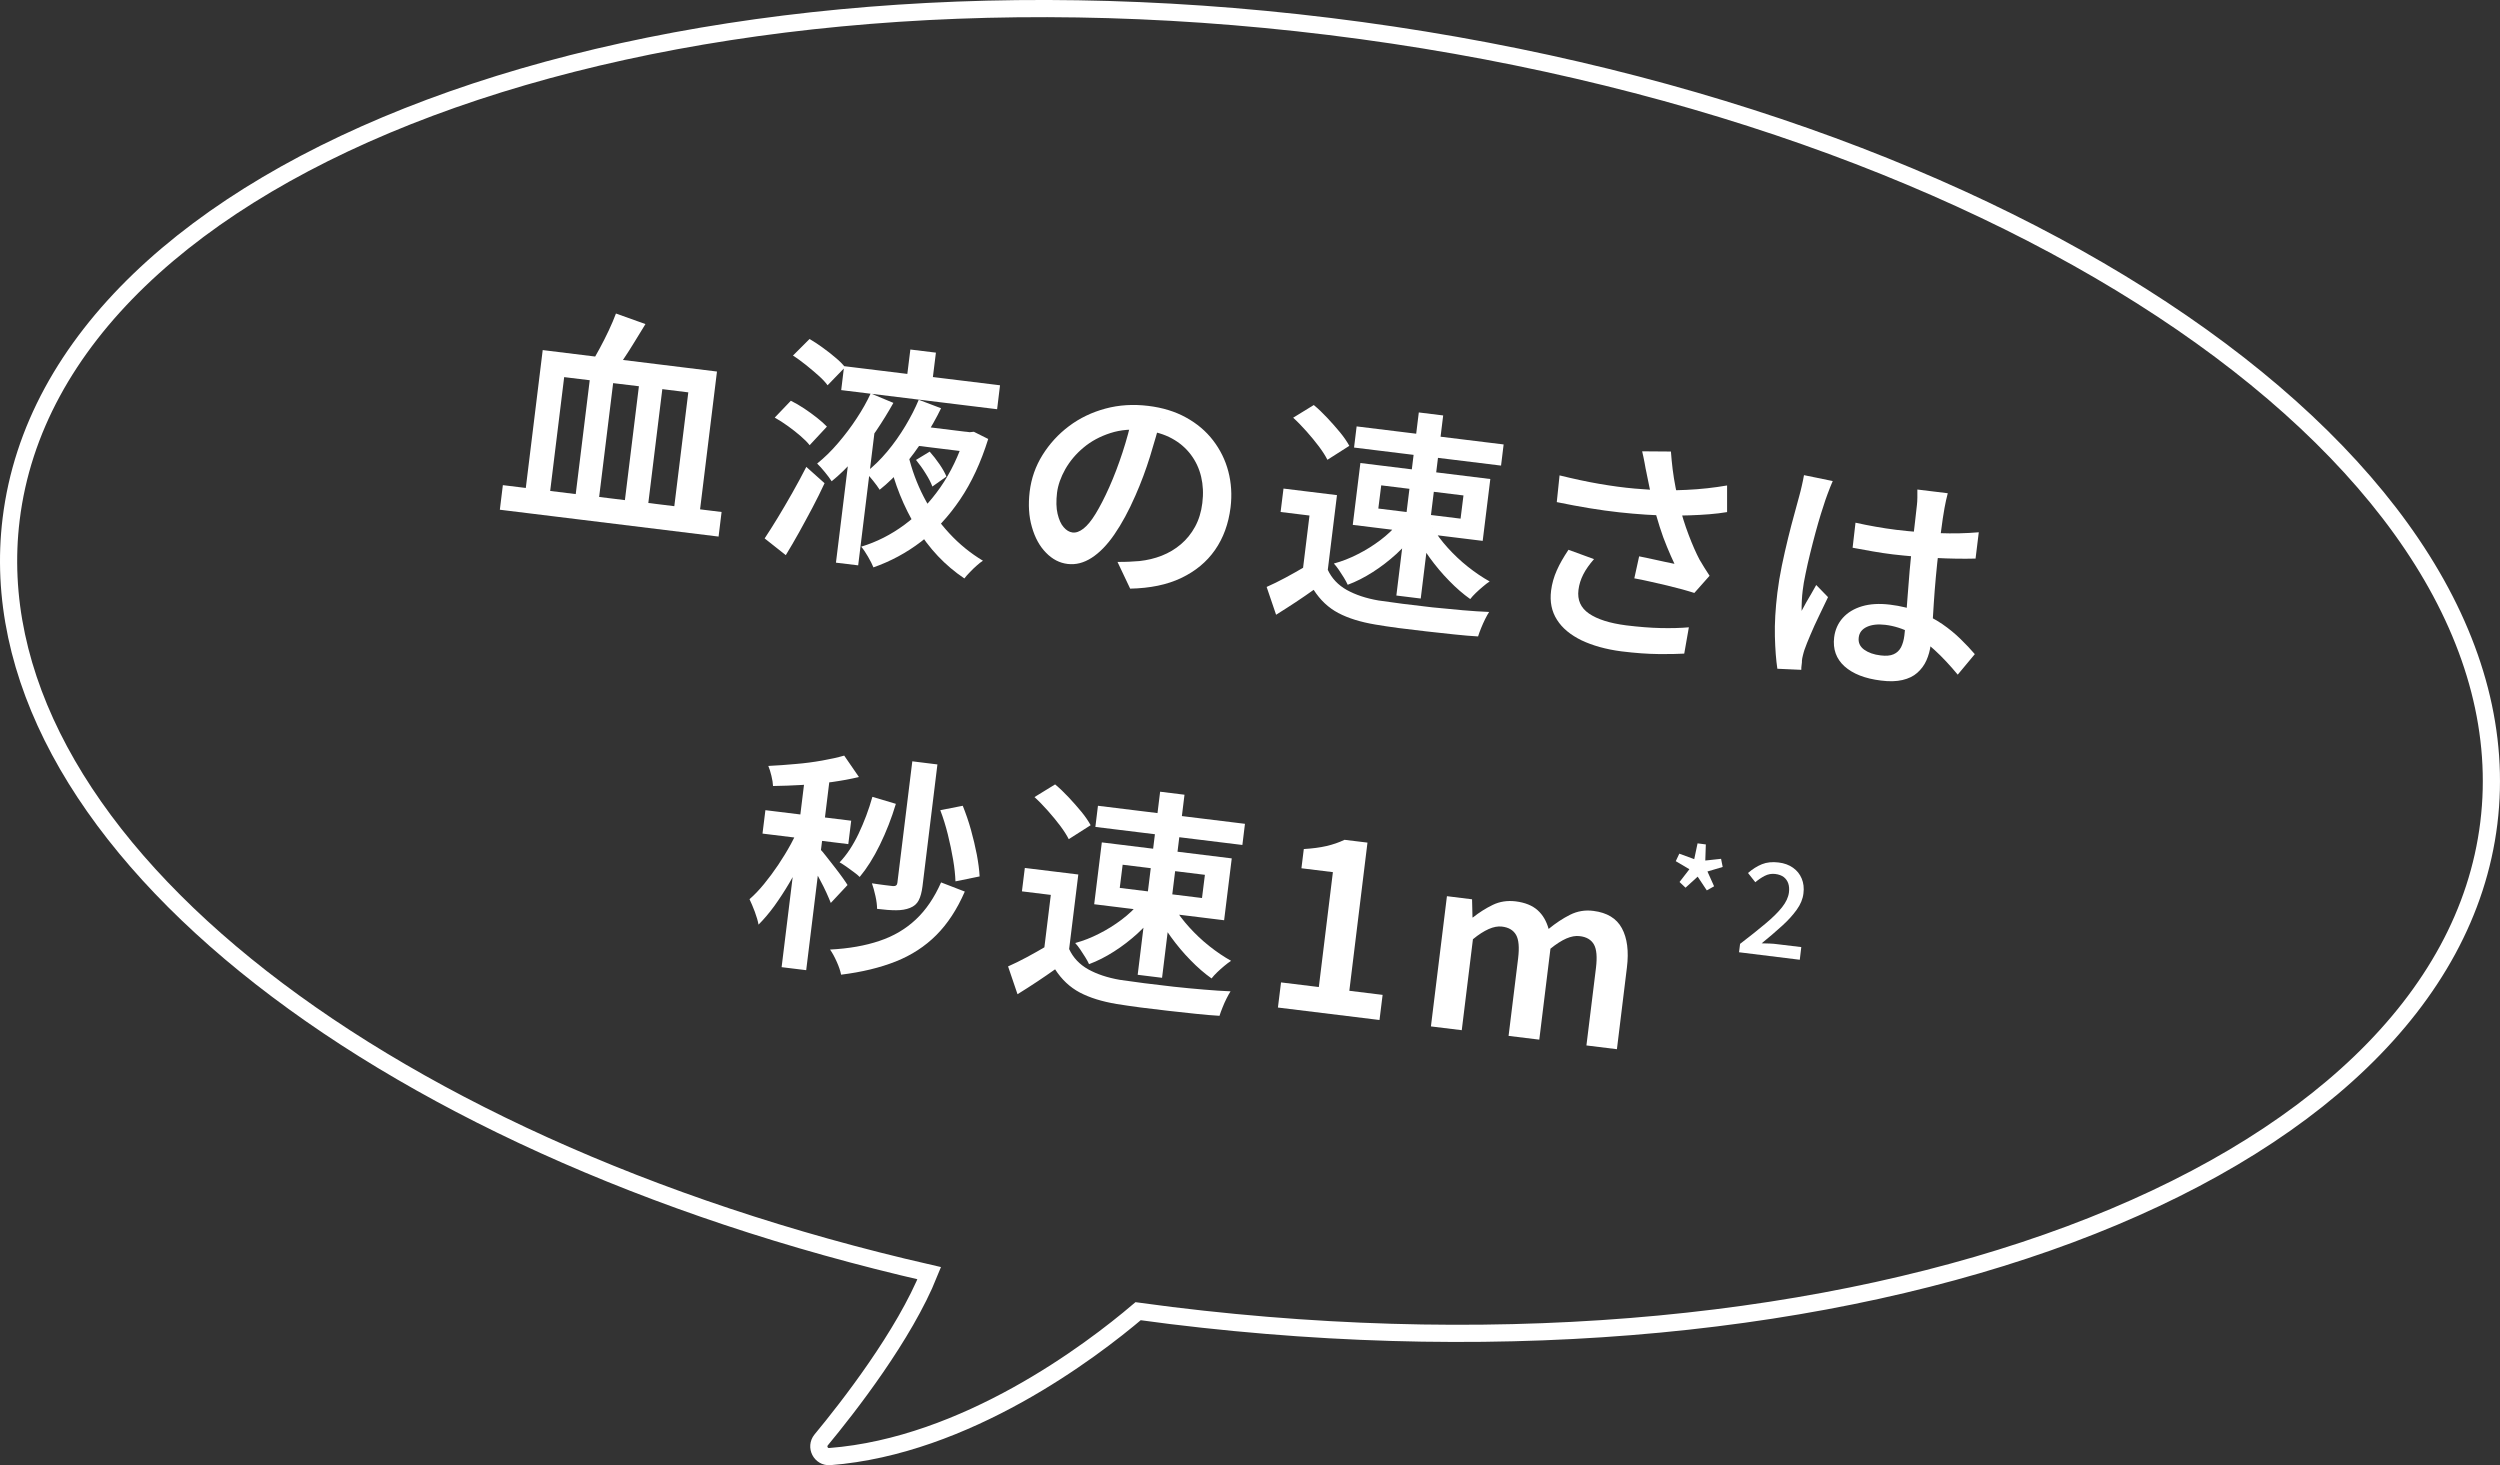 <?xml version="1.0" encoding="UTF-8"?>
<svg id="_レイヤー_2" data-name="レイヤー_2" xmlns="http://www.w3.org/2000/svg" viewBox="0 0 232.82 136.46">
  <rect x="0" y="0" width="232.82" height="136.46" fill="#333333" stroke="none"/>
  <defs>
    <style>
      .cls-1 {
        fill: #fff;
      }

      .cls-2 {
        fill: none;
        stroke: #fff;
        stroke-miterlimit: 10;
        stroke-width: 1.6px;
      }
    </style>
  </defs>
  <g id="text">
    <g>
      <g>
        <g>
          <path class="cls-1" d="M46.83,45.18l20.37,2.5-.28,2.29-20.37-2.5.28-2.29ZM50.52,32.6l16.25,2-1.69,13.78-2.4-.29,1.42-11.55-2.42-.3-1.42,11.55-2.18-.27,1.42-11.55-2.4-.29-1.42,11.55-2.18-.27,1.42-11.55-2.38-.29-1.42,11.55-2.27-.28,1.69-13.78ZM57.37,29.2l2.74.98c-.33.55-.68,1.11-1.03,1.68-.35.57-.69,1.11-1.03,1.61-.34.51-.65.95-.95,1.35l-2.11-.9c.27-.42.56-.91.85-1.46.3-.55.58-1.11.85-1.68.27-.57.49-1.1.67-1.58Z"/>
          <path class="cls-1" d="M71.21,50.14c.36-.55.77-1.18,1.21-1.91.44-.73.9-1.5,1.36-2.32.46-.81.9-1.63,1.31-2.43l1.7,1.52c-.34.74-.72,1.5-1.13,2.28-.41.78-.83,1.54-1.24,2.29-.42.75-.83,1.46-1.24,2.13l-1.96-1.55ZM72.15,38.89l1.5-1.57c.4.2.82.44,1.24.72.42.28.82.57,1.2.87.38.3.68.57.92.82l-1.61,1.73c-.2-.26-.49-.55-.85-.86-.36-.31-.75-.62-1.17-.92-.42-.3-.83-.57-1.23-.79ZM73.85,33.11l1.54-1.54c.39.22.79.49,1.22.8.43.31.83.62,1.2.94.38.31.67.61.89.89l-1.63,1.68c-.2-.28-.48-.58-.84-.9-.36-.32-.75-.65-1.17-.99-.42-.33-.82-.63-1.22-.88ZM81.09,36.64l2.11.88c-.48.86-1.02,1.74-1.63,2.64-.61.9-1.27,1.75-1.97,2.56-.7.81-1.42,1.51-2.15,2.1-.15-.24-.36-.52-.63-.85-.27-.33-.51-.6-.72-.8.67-.54,1.32-1.17,1.95-1.91s1.21-1.5,1.73-2.3c.53-.8.96-1.57,1.3-2.31ZM79.24,41.02l2.26-1.76.06.03-1.64,13.36-2.07-.25,1.4-11.38ZM78.61,34.1l14.52,1.78-.27,2.23-14.52-1.78.27-2.23ZM89.92,40.2l.39.05.38-.04,1.34.67c-.68,2.18-1.55,4.06-2.62,5.64-1.07,1.58-2.28,2.89-3.64,3.93-1.36,1.04-2.84,1.83-4.43,2.39-.11-.28-.28-.61-.5-.99s-.43-.7-.64-.94c1.43-.43,2.77-1.11,4.03-2.04,1.26-.93,2.37-2.09,3.34-3.48.97-1.39,1.73-2.99,2.3-4.79l.05-.39ZM85.56,37.23l2.08.79c-.44.91-.96,1.83-1.56,2.77-.6.94-1.25,1.83-1.96,2.66-.7.84-1.44,1.56-2.2,2.16-.15-.24-.35-.52-.61-.84-.26-.32-.48-.58-.68-.78.7-.53,1.36-1.18,1.99-1.93s1.19-1.55,1.7-2.4c.51-.85.92-1.66,1.24-2.43ZM84.59,42.39c.32,1.35.8,2.65,1.44,3.89.64,1.24,1.43,2.37,2.37,3.38.94,1.02,1.99,1.87,3.14,2.56-.18.11-.37.26-.59.46-.22.19-.43.4-.63.61-.2.21-.38.4-.51.58-1.79-1.2-3.28-2.77-4.46-4.72-1.19-1.95-2.05-4.09-2.59-6.44l1.84-.33ZM84.78,32.55l2.38.29-.4,3.23-2.38-.29.4-3.23ZM85.4,39.65l4.96.61-.23,1.83-4.96-.61.23-1.83ZM85.31,42.83l1.27-.77c.31.35.62.74.92,1.18.3.44.51.82.64,1.14l-1.31.93c-.13-.36-.34-.76-.63-1.22-.28-.46-.58-.87-.89-1.25Z"/>
          <path class="cls-1" d="M108.11,39.03c-.3,1.1-.64,2.26-1.01,3.48-.38,1.22-.83,2.44-1.37,3.66-.62,1.42-1.27,2.61-1.95,3.6s-1.39,1.71-2.12,2.18c-.73.47-1.47.66-2.23.57-.76-.09-1.43-.44-2.02-1.05-.59-.6-1.03-1.4-1.31-2.39-.29-.99-.35-2.09-.21-3.29.15-1.24.55-2.38,1.2-3.42.65-1.04,1.47-1.94,2.47-2.69,1-.75,2.13-1.29,3.39-1.63s2.59-.42,3.99-.25c1.32.16,2.5.52,3.51,1.08,1.02.56,1.86,1.27,2.52,2.13.66.86,1.14,1.82,1.42,2.89.28,1.07.35,2.19.21,3.35-.19,1.53-.67,2.85-1.45,3.97-.78,1.12-1.83,1.98-3.15,2.61s-2.9.95-4.75.99l-1.18-2.49c.41,0,.78,0,1.11-.02.33-.02.64-.04.94-.06.72-.08,1.41-.24,2.07-.5.66-.26,1.25-.61,1.78-1.06.53-.45.97-.99,1.32-1.63.35-.64.58-1.38.68-2.21.11-.87.07-1.69-.11-2.45-.18-.76-.5-1.45-.96-2.06-.46-.61-1.04-1.11-1.75-1.5-.71-.39-1.56-.65-2.53-.76-1.18-.15-2.25-.06-3.21.25-.96.31-1.8.76-2.5,1.35-.71.59-1.27,1.26-1.7,2.01-.42.75-.68,1.48-.77,2.19-.09.77-.08,1.43.05,1.97.13.54.31.96.57,1.25.25.29.52.45.82.49.32.04.66-.08,1.02-.36.36-.28.74-.74,1.13-1.38s.82-1.46,1.27-2.47c.45-1.01.86-2.09,1.24-3.25.38-1.16.69-2.31.93-3.44l2.66.39Z"/>
          <path class="cls-1" d="M123.65,53.06c.37.8.97,1.43,1.77,1.88.81.45,1.79.78,2.95.98.62.09,1.37.19,2.25.31.87.11,1.79.22,2.76.33.97.1,1.92.19,2.84.27.92.08,1.74.13,2.46.16-.11.16-.23.39-.37.66-.14.28-.26.56-.38.85-.12.29-.21.55-.28.77-.66-.04-1.41-.1-2.24-.19-.83-.09-1.69-.18-2.57-.28-.88-.1-1.74-.21-2.57-.31-.83-.11-1.56-.22-2.2-.33-1.36-.23-2.5-.58-3.43-1.07s-1.69-1.21-2.3-2.16c-.53.38-1.09.76-1.66,1.14-.57.38-1.19.77-1.84,1.18l-.88-2.59c.55-.24,1.13-.53,1.75-.86.62-.33,1.21-.67,1.79-1.01l2.14.26ZM124.51,46.11l-.98,7.97-2.29-.28.71-5.79-2.69-.33.27-2.18,4.98.61ZM120.43,38.9l1.92-1.18c.42.35.84.75,1.26,1.2.42.45.82.9,1.19,1.35s.65.87.86,1.25l-2.04,1.3c-.18-.36-.44-.77-.79-1.24-.35-.46-.73-.93-1.15-1.4-.42-.47-.83-.9-1.24-1.27ZM130.19,48.76l1.63.84c-.5.69-1.09,1.36-1.78,1.99-.69.63-1.43,1.2-2.2,1.69-.78.5-1.55.89-2.33,1.18-.09-.2-.21-.43-.36-.67-.15-.24-.3-.48-.46-.71-.16-.23-.31-.43-.47-.6.75-.2,1.49-.49,2.23-.87.74-.37,1.44-.81,2.09-1.3.65-.49,1.2-1.01,1.65-1.56ZM126.69,43.12l12.1,1.49-.71,5.76-12.1-1.49.71-5.76ZM126.34,39.71l13.69,1.68-.24,1.97-13.69-1.68.24-1.97ZM128.63,45.2l-.27,2.16,7.66.94.27-2.16-7.66-.94ZM132.13,38.41l2.27.28-2.09,17.05-2.27-.28,2.09-17.05ZM133.44,49.16c.35.6.81,1.22,1.38,1.85.57.63,1.19,1.22,1.87,1.76.68.54,1.36,1,2.04,1.38-.19.12-.4.28-.63.48-.23.19-.45.39-.66.59-.21.2-.38.39-.52.57-.65-.46-1.31-1.03-1.96-1.7-.66-.67-1.26-1.39-1.82-2.16-.56-.77-1.02-1.53-1.38-2.29l1.7-.48Z"/>
          <path class="cls-1" d="M148.43,52.09c-.41.47-.74.93-.98,1.4-.24.47-.39.95-.45,1.44-.12.95.21,1.68.98,2.21.77.53,1.92.9,3.47,1.1,1.16.14,2.23.23,3.21.25.97.02,1.85,0,2.62-.07l-.43,2.45c-.64.04-1.45.05-2.43.04-.98-.01-2.12-.09-3.42-.25-1.45-.19-2.69-.54-3.72-1.03-1.02-.5-1.79-1.13-2.28-1.91-.5-.78-.68-1.68-.55-2.72.08-.64.26-1.27.53-1.88.27-.61.64-1.25,1.09-1.92l2.38.87ZM145.23,44.27c1.31.32,2.54.59,3.71.79,1.16.2,2.27.35,3.3.44,1.04.09,1.99.15,2.86.16.65,0,1.3,0,1.96-.04.65-.03,1.3-.08,1.94-.15.64-.07,1.25-.16,1.84-.26v2.48c-.51.09-1.06.15-1.65.2-.59.05-1.19.08-1.8.1s-1.21.03-1.8.03c-1.46-.02-3.06-.12-4.8-.31-1.74-.19-3.68-.51-5.81-.95l.26-2.5ZM153.34,44.05c-.06-.26-.12-.57-.18-.93-.07-.36-.14-.73-.23-1.09l2.68.02c.04.54.09,1.09.16,1.65.07.56.16,1.12.27,1.68s.22,1.08.34,1.57c.22.96.52,1.91.88,2.86.36.95.7,1.71,1.01,2.3.16.27.32.53.47.78.15.25.31.49.47.73l-1.42,1.6c-.3-.1-.67-.2-1.11-.33-.44-.12-.93-.24-1.45-.37-.52-.12-1.05-.24-1.57-.36s-1.01-.22-1.46-.3l.45-2.05c.38.08.77.16,1.19.25.42.09.81.17,1.19.26.37.08.68.15.91.19-.22-.47-.46-1-.7-1.59-.25-.59-.47-1.21-.68-1.87-.21-.65-.39-1.3-.55-1.94-.16-.64-.29-1.22-.4-1.73-.11-.52-.2-.96-.27-1.32Z"/>
          <path class="cls-1" d="M170.67,44.82c-.06.14-.14.32-.23.55-.09.23-.18.45-.26.68-.08.23-.14.4-.19.53-.11.33-.25.75-.41,1.27-.16.52-.33,1.1-.5,1.73-.17.64-.34,1.28-.5,1.94-.16.66-.31,1.29-.43,1.9-.13.61-.22,1.13-.27,1.58-.04.29-.06.6-.08.93-.02.33-.02.65-.02.96.14-.26.28-.53.44-.81.16-.28.32-.55.48-.82.16-.27.3-.53.44-.78l1.1,1.13c-.26.55-.54,1.13-.84,1.75-.3.62-.57,1.21-.8,1.76-.24.55-.42,1.02-.56,1.41-.05.14-.09.31-.14.5-.05.19-.08.36-.09.49,0,.1,0,.24-.03.4s-.03.31-.03.46l-2.23-.1c-.12-.8-.2-1.81-.23-3.02-.03-1.22.05-2.56.23-4.05.1-.82.24-1.66.42-2.54.18-.88.38-1.73.58-2.56.2-.82.4-1.58.59-2.26.19-.68.34-1.23.45-1.66.08-.29.16-.6.24-.96.08-.35.15-.68.2-.98l2.68.55ZM181.39,45.94c-.05.2-.11.42-.16.66-.05.24-.1.47-.14.7-.05.25-.1.57-.16.97-.06.4-.12.84-.18,1.32-.06.48-.12.97-.18,1.46-.12.95-.21,1.85-.29,2.71-.08.86-.14,1.67-.19,2.42-.05.75-.09,1.44-.13,2.09-.04.65-.1,1.24-.16,1.78-.06.52-.2,1.01-.4,1.46-.2.45-.49.83-.85,1.15-.36.32-.82.54-1.38.67-.56.13-1.22.15-1.99.05-1.5-.18-2.63-.63-3.41-1.33-.77-.7-1.09-1.6-.96-2.69.09-.71.36-1.32.81-1.82.45-.5,1.05-.86,1.79-1.08.74-.22,1.61-.27,2.6-.15.99.12,1.89.34,2.69.66.8.32,1.52.7,2.17,1.14.64.44,1.21.91,1.71,1.4.5.49.95.96,1.33,1.41l-1.59,1.91c-.72-.87-1.44-1.64-2.15-2.29-.71-.66-1.44-1.19-2.2-1.59-.76-.4-1.56-.66-2.4-.76-.68-.08-1.25-.02-1.71.19-.45.21-.71.54-.76.99-.06.47.11.84.5,1.13.39.28.91.47,1.55.54.49.06.89.03,1.2-.11.3-.13.53-.35.69-.65.15-.3.26-.67.31-1.1.05-.38.09-.89.14-1.52.05-.64.1-1.34.16-2.11.06-.77.12-1.57.19-2.39.07-.83.16-1.62.25-2.4.1-.82.19-1.56.26-2.23.07-.67.13-1.17.17-1.51.02-.17.04-.41.04-.69,0-.29,0-.53,0-.74l2.79.34ZM172.81,48.68c.62.14,1.24.26,1.86.37.62.11,1.26.21,1.91.29,1.32.16,2.65.27,3.98.31,1.33.05,2.57.02,3.72-.08l-.3,2.45c-1.17.03-2.42.01-3.74-.06-1.32-.07-2.64-.18-3.95-.33-.64-.08-1.27-.17-1.88-.28s-1.24-.22-1.88-.34l.27-2.34Z"/>
          <path class="cls-1" d="M74.56,76.72l1.32.78c-.31.76-.67,1.54-1.07,2.34s-.83,1.59-1.29,2.37c-.46.78-.93,1.5-1.42,2.18-.49.67-.98,1.24-1.46,1.72-.06-.35-.18-.75-.35-1.21-.17-.46-.34-.84-.49-1.16.45-.39.9-.86,1.35-1.41.45-.55.89-1.14,1.32-1.78.42-.63.82-1.28,1.18-1.94.36-.66.67-1.29.92-1.89ZM71.28,75.45l7.99.98-.27,2.18-7.99-.98.27-2.18ZM78.62,70.37l1.37,1.99c-.76.19-1.6.34-2.51.47-.91.12-1.83.21-2.77.27-.94.05-1.84.09-2.72.1-.01-.27-.06-.58-.15-.95-.09-.37-.18-.67-.29-.92.83-.04,1.68-.1,2.54-.18.86-.07,1.68-.18,2.47-.32.79-.14,1.47-.29,2.05-.46ZM75.05,71.66l2.29.28-2.26,18.41-2.29-.28,2.26-18.41ZM76.39,79.09c.12.12.3.33.54.64.24.31.5.65.79,1.01.28.36.53.69.75,1,.22.31.37.53.46.68l-1.56,1.67c-.1-.26-.24-.58-.41-.96s-.37-.77-.59-1.18c-.22-.41-.42-.8-.61-1.16-.19-.36-.36-.67-.51-.91l1.14-.79ZM87.65,82.18l2.2.85c-.72,1.66-1.61,3.01-2.66,4.06-1.05,1.05-2.31,1.87-3.77,2.45-1.46.58-3.16.99-5.09,1.23-.07-.36-.21-.77-.41-1.21-.2-.45-.4-.82-.62-1.13,1.75-.09,3.29-.36,4.61-.81,1.32-.44,2.44-1.11,3.38-1.99.94-.88,1.72-2.03,2.35-3.45ZM81.25,74.21l2.18.65c-.4,1.34-.9,2.61-1.49,3.82-.59,1.21-1.22,2.2-1.88,2.99-.13-.13-.31-.29-.54-.45-.23-.17-.46-.34-.7-.51-.24-.17-.45-.3-.63-.4.66-.69,1.25-1.58,1.77-2.67.52-1.1.95-2.24,1.28-3.42ZM84.96,70.9l2.34.29-1.39,11.35c-.07.54-.18.97-.35,1.3-.17.33-.43.56-.81.71-.37.15-.8.22-1.29.22-.49,0-1.08-.04-1.78-.13,0-.34-.05-.74-.15-1.19-.1-.46-.21-.85-.33-1.19.43.07.84.12,1.21.17.37.05.62.08.75.09.25.02.39-.09.41-.3l1.39-11.31ZM87.57,75.45l2.09-.41c.28.7.54,1.44.76,2.23.22.79.4,1.56.55,2.32.14.76.23,1.43.26,2.03l-2.25.46c-.02-.59-.09-1.27-.22-2.03-.13-.76-.29-1.54-.49-2.34-.2-.8-.43-1.55-.7-2.25Z"/>
          <path class="cls-1" d="M99.57,88.39c.37.8.97,1.43,1.77,1.88.81.45,1.79.78,2.95.98.62.09,1.37.19,2.25.31.87.11,1.79.22,2.76.33.97.1,1.92.2,2.84.27.92.08,1.74.13,2.46.16-.11.16-.23.39-.37.66-.14.28-.27.56-.38.85-.12.29-.21.55-.28.77-.66-.04-1.41-.1-2.24-.19-.83-.09-1.69-.18-2.57-.28-.88-.1-1.74-.21-2.57-.31-.83-.11-1.56-.22-2.2-.32-1.36-.23-2.5-.58-3.43-1.07-.92-.49-1.69-1.21-2.3-2.16-.53.38-1.09.76-1.66,1.14-.57.38-1.18.77-1.84,1.18l-.88-2.59c.55-.24,1.13-.53,1.75-.86.62-.33,1.21-.67,1.79-1.01l2.14.26ZM100.42,81.44l-.98,7.97-2.29-.28.71-5.79-2.69-.33.27-2.18,4.98.61ZM96.34,74.23l1.92-1.18c.42.35.84.75,1.26,1.2s.82.9,1.19,1.35.65.87.86,1.25l-2.04,1.3c-.18-.36-.44-.77-.79-1.24-.35-.46-.73-.93-1.15-1.4-.42-.47-.83-.9-1.24-1.27ZM106.1,84.09l1.63.84c-.5.69-1.09,1.35-1.78,1.99-.69.63-1.43,1.2-2.2,1.69-.78.5-1.55.89-2.33,1.18-.09-.2-.21-.43-.36-.66-.15-.24-.3-.48-.46-.71-.16-.23-.31-.43-.47-.6.75-.2,1.49-.49,2.23-.87.74-.37,1.44-.81,2.09-1.3.65-.49,1.2-1.01,1.65-1.56ZM102.61,78.45l12.1,1.49-.71,5.76-12.1-1.49.71-5.76ZM102.25,75.04l13.69,1.68-.24,1.97-13.69-1.68.24-1.97ZM104.55,80.53l-.27,2.16,7.66.94.27-2.16-7.66-.94ZM108.04,73.73l2.27.28-2.09,17.05-2.27-.28,2.09-17.05ZM109.36,84.49c.35.61.81,1.22,1.38,1.85.57.63,1.19,1.22,1.87,1.76s1.36,1,2.04,1.38c-.19.12-.4.28-.64.48-.23.19-.45.39-.66.59-.21.2-.38.39-.52.57-.65-.46-1.31-1.03-1.96-1.7-.66-.67-1.26-1.39-1.82-2.16-.56-.77-1.02-1.53-1.38-2.29l1.7-.48Z"/>
          <path class="cls-1" d="M119.01,93.83l.29-2.34,3.52.43,1.31-10.7-2.93-.36.22-1.79c.8-.05,1.51-.14,2.11-.28.6-.14,1.16-.33,1.68-.58l2.14.26-1.69,13.8,3.1.38-.29,2.34-9.46-1.16Z"/>
          <path class="cls-1" d="M133.26,95.58l1.49-12.12,2.34.29.04,1.69h.04c.59-.47,1.21-.86,1.85-1.17.64-.31,1.35-.42,2.12-.33.89.11,1.57.39,2.06.83s.82,1.02,1.02,1.74c.66-.54,1.32-.98,2-1.32.68-.34,1.4-.46,2.17-.36,1.27.16,2.15.69,2.65,1.61.5.92.66,2.14.47,3.67l-.93,7.6-2.84-.35.89-7.23c.12-1,.06-1.73-.19-2.17-.25-.44-.69-.71-1.33-.78-.38-.05-.79.03-1.24.22-.45.2-.94.51-1.48.95l-1.04,8.47-2.86-.35.89-7.23c.12-1,.06-1.73-.19-2.17-.25-.44-.69-.71-1.33-.78-.36-.04-.77.03-1.22.23-.45.2-.94.51-1.47.95l-1.04,8.47-2.86-.35Z"/>
        </g>
        <g>
          <path class="cls-1" d="M156.97,82.67l-.56-.53.92-1.19-1.27-.75.33-.7,1.39.51.31-1.47.77.1-.05,1.5,1.47-.16.15.76-1.42.42.62,1.38-.68.38-.85-1.28-1.13,1.03Z"/>
          <path class="cls-1" d="M161.95,88.7l.1-.8c.92-.7,1.7-1.33,2.36-1.88.66-.55,1.18-1.06,1.55-1.53.37-.47.58-.92.64-1.37.04-.32.02-.6-.06-.84-.08-.24-.22-.44-.42-.6-.2-.15-.47-.25-.8-.29-.34-.04-.67.02-.98.18-.31.16-.6.36-.87.59l-.68-.86c.42-.37.86-.64,1.3-.82.45-.18.96-.23,1.54-.16.53.06.98.23,1.35.49.37.26.64.6.81,1.01.17.41.23.88.16,1.39-.06.52-.27,1.02-.63,1.52-.36.5-.81,1-1.38,1.51-.56.51-1.19,1.05-1.88,1.61.23,0,.48.01.74.02.26.01.5.03.71.06l2.24.27-.14,1.18-5.67-.7Z"/>
        </g>
      </g>
      <path class="cls-2" d="M1.04,48.33C5.11,15.17,60.06-5.36,123.78,2.46c63.72,7.82,112.07,41.04,108,74.19-4.07,33.15-59.02,53.69-122.74,45.86-1.02-.13-2.04-.26-3.05-.4-4.39,3.73-16.03,12.56-28.72,13.54-.83.06-1.32-.91-.8-1.55,2.51-3.03,7.75-9.75,10.07-15.53C34.34,106.62-2.54,77.45,1.04,48.33Z"/>
    </g>
  </g>
</svg>
